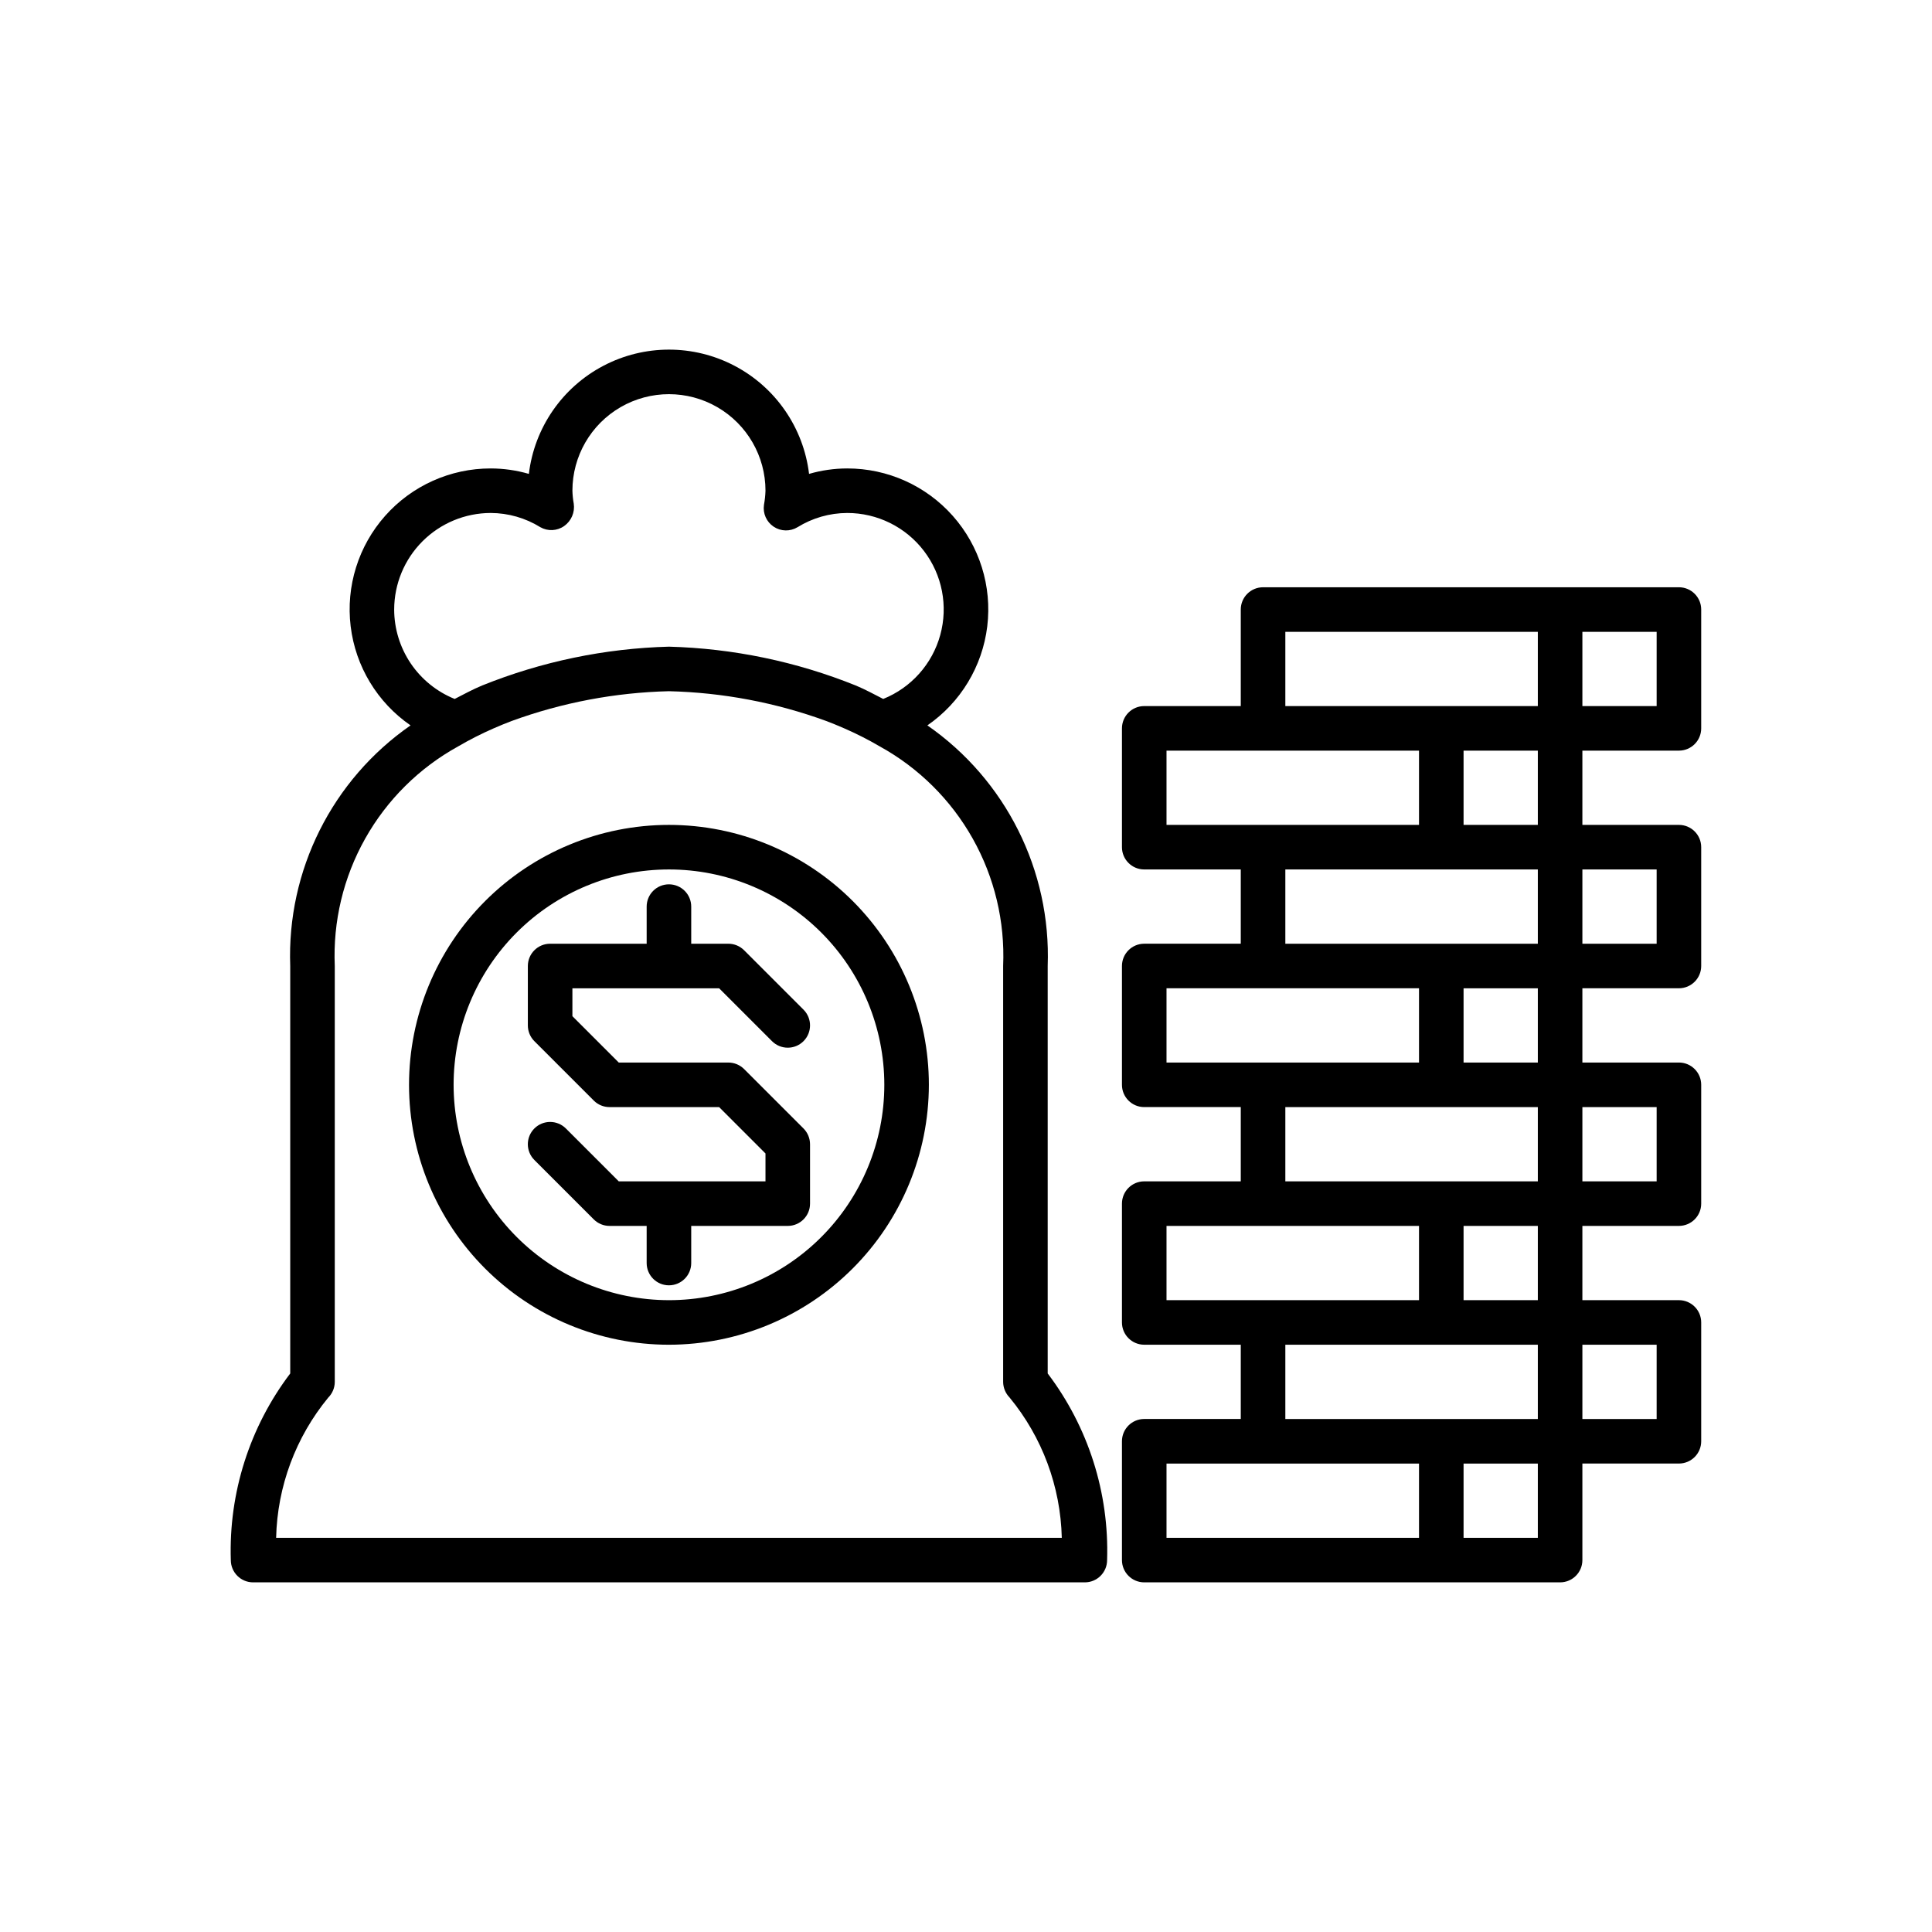 <?xml version="1.0" encoding="UTF-8"?>
<!-- Uploaded to: ICON Repo, www.svgrepo.com, Generator: ICON Repo Mixer Tools -->
<svg fill="#000000" width="800px" height="800px" version="1.1" viewBox="144 144 512 512" xmlns="http://www.w3.org/2000/svg">
 <g>
  <path d="m211.07 563.34h220.42c3.258 0 5.902-2.644 5.902-5.906 0.574-17.801-4.984-35.258-15.742-49.453v-107.98c0.918-25.297-11.098-49.324-31.887-63.766 8.805-6.07 14.582-15.629 15.871-26.246 1.285-10.621-2.043-21.281-9.141-29.281-7.098-8.004-17.285-12.578-27.98-12.566-3.422 0.008-6.824 0.492-10.105 1.445-1.469-12.211-8.848-22.922-19.734-28.641-10.891-5.723-23.895-5.723-34.785 0-10.891 5.719-18.27 16.43-19.734 28.641-3.285-0.953-6.688-1.438-10.105-1.445-10.695-0.012-20.887 4.562-27.984 12.566-7.098 8-10.426 18.66-9.137 29.281 1.285 10.617 7.066 20.176 15.871 26.246-20.793 14.441-32.809 38.469-31.887 63.766v107.98c-10.758 14.195-16.316 31.652-15.746 49.453 0.004 3.262 2.644 5.906 5.906 5.906zm37.391-257.81c0.008-6.785 2.707-13.285 7.504-18.082s11.297-7.496 18.082-7.504c4.648 0.016 9.199 1.32 13.152 3.769 1.98 1.125 4.438 1.008 6.301-0.305 1.906-1.344 2.891-3.644 2.547-5.949-0.203-1.129-0.32-2.273-0.352-3.418 0-9.141 4.875-17.586 12.789-22.156 7.918-4.57 17.672-4.57 25.586 0 7.914 4.57 12.793 13.016 12.793 22.156-0.039 1.258-0.176 2.512-0.402 3.75-0.336 2.262 0.664 4.519 2.57 5.785 1.902 1.27 4.367 1.32 6.324 0.137 3.953-2.449 8.508-3.754 13.156-3.769 7.981-0.008 15.508 3.715 20.348 10.062 4.84 6.344 6.438 14.59 4.316 22.285-2.117 7.695-7.707 13.957-15.113 16.934-2.391-1.215-4.699-2.492-7.277-3.566h-0.004c-15.758-6.348-32.52-9.832-49.504-10.289-16.98 0.457-33.746 3.941-49.504 10.289-2.578 1.074-4.891 2.348-7.277 3.566-4.727-1.906-8.781-5.18-11.637-9.398-2.856-4.223-4.387-9.199-4.398-14.297zm-17.473 208.85c1.105-1.109 1.73-2.609 1.73-4.176v-110.21c-0.508-11.781 2.281-23.469 8.055-33.746 5.773-10.281 14.301-18.742 24.625-24.438 3.047-1.781 6.199-3.383 9.434-4.793 1.574-0.688 3.152-1.34 4.727-1.934 13.383-4.894 27.477-7.562 41.719-7.906 14.246 0.344 28.336 3.012 41.719 7.906 1.574 0.594 3.152 1.246 4.727 1.934 3.238 1.41 6.387 3.012 9.434 4.793 10.324 5.695 18.855 14.156 24.629 24.438 5.773 10.277 8.562 21.965 8.055 33.746v110.21c0.008 1.551 0.621 3.039 1.707 4.152 8.645 10.492 13.516 23.582 13.836 37.176h-208.21c0.316-13.582 5.18-26.664 13.812-37.152z"/>
  <path d="m327.18 478.72v-9.84h25.582c3.262 0 5.902-2.644 5.906-5.902v-15.746c-0.004-1.566-0.625-3.066-1.73-4.176l-15.742-15.742h-0.004c-1.105-1.105-2.606-1.73-4.172-1.73h-29.043l-12.285-12.285v-7.394h38.883l14.016 14.016c2.305 2.305 6.043 2.305 8.348 0 2.305-2.305 2.305-6.043 0-8.352l-15.742-15.742h-0.004c-1.105-1.105-2.606-1.73-4.172-1.73h-9.84v-9.84c0-3.262-2.644-5.902-5.906-5.902-3.262 0-5.902 2.641-5.902 5.902v9.84h-25.586c-3.258 0-5.902 2.644-5.902 5.906v15.742c0 1.566 0.621 3.066 1.73 4.176l15.742 15.742c1.109 1.109 2.609 1.73 4.176 1.73h29.043l12.285 12.285v7.394h-38.883l-14.016-14.016c-2.305-2.305-6.043-2.305-8.348 0-2.309 2.309-2.309 6.043 0 8.352l15.742 15.742c1.109 1.109 2.609 1.73 4.176 1.73h9.84v9.84c0 3.262 2.641 5.902 5.902 5.902 3.262 0 5.906-2.641 5.906-5.902z"/>
  <path d="m390.16 431.49c0-18.27-7.258-35.789-20.176-48.707s-30.438-20.176-48.707-20.176c-18.266 0-35.789 7.258-48.703 20.176-12.918 12.918-20.176 30.438-20.176 48.707 0 18.266 7.258 35.785 20.176 48.703 12.914 12.918 30.438 20.176 48.703 20.176 18.262-0.02 35.77-7.285 48.684-20.199 12.914-12.91 20.176-30.418 20.199-48.68zm-125.95 0c0-15.137 6.012-29.656 16.715-40.359s25.219-16.715 40.355-16.715c15.137 0 29.652 6.012 40.355 16.715 10.703 10.703 16.719 25.223 16.719 40.359s-6.016 29.652-16.719 40.355c-10.703 10.703-25.219 16.715-40.355 16.715-15.129-0.016-29.637-6.035-40.336-16.734-10.699-10.699-16.719-25.207-16.734-40.336z"/>
  <path d="m588.93 299.63h-110.21c-3.262 0.004-5.902 2.644-5.902 5.906v25.586l-25.586-0.004c-3.262 0-5.902 2.644-5.902 5.906v31.488c0 3.258 2.641 5.902 5.902 5.902h25.586v19.68h-25.586c-3.262 0-5.902 2.644-5.902 5.906v31.488c0 3.258 2.641 5.902 5.902 5.902h25.586v19.68h-25.586c-3.262 0-5.902 2.644-5.902 5.906v31.488-0.004c0 3.262 2.641 5.906 5.902 5.906h25.586v19.68h-25.586c-3.262 0-5.902 2.644-5.902 5.902v31.488c0 3.262 2.641 5.906 5.902 5.906h110.21c3.262 0 5.906-2.644 5.906-5.906v-25.582h25.582c3.262 0 5.906-2.644 5.906-5.906v-31.488c0-3.258-2.644-5.902-5.906-5.902h-25.582v-19.68h25.582c3.262 0 5.906-2.644 5.906-5.902v-31.488c0-3.262-2.644-5.906-5.906-5.906h-25.582v-19.68h25.582c3.262 0 5.906-2.644 5.906-5.902v-31.488c0-3.262-2.644-5.906-5.906-5.906h-25.582v-19.68h25.582c3.262 0 5.906-2.644 5.906-5.902v-31.488c0-3.262-2.644-5.902-5.906-5.906zm-135.79 62.977v-19.68h66.914v19.68zm0 62.977v-19.68h66.914v19.68zm0 62.977v-19.68h66.914v19.68zm66.914 62.977h-66.914v-19.68h66.914zm31.488 0h-19.68v-19.68h19.68zm0-31.488h-66.914v-19.68h66.914zm0-31.488h-19.68v-19.68h19.68zm0-31.488h-66.914v-19.68h66.914zm0-31.488h-19.68v-19.68h19.68zm0-31.488h-66.914v-19.68h66.914zm0-31.488h-19.68v-19.68h19.68zm0-31.488h-66.914v-19.68h66.914zm31.488 169.25v19.68h-19.68v-19.68zm0-62.977v19.68h-19.68v-19.68zm0-62.977v19.68h-19.68v-19.68zm0-43.297h-19.68v-19.68h19.68z"/>
 </g>
</svg>